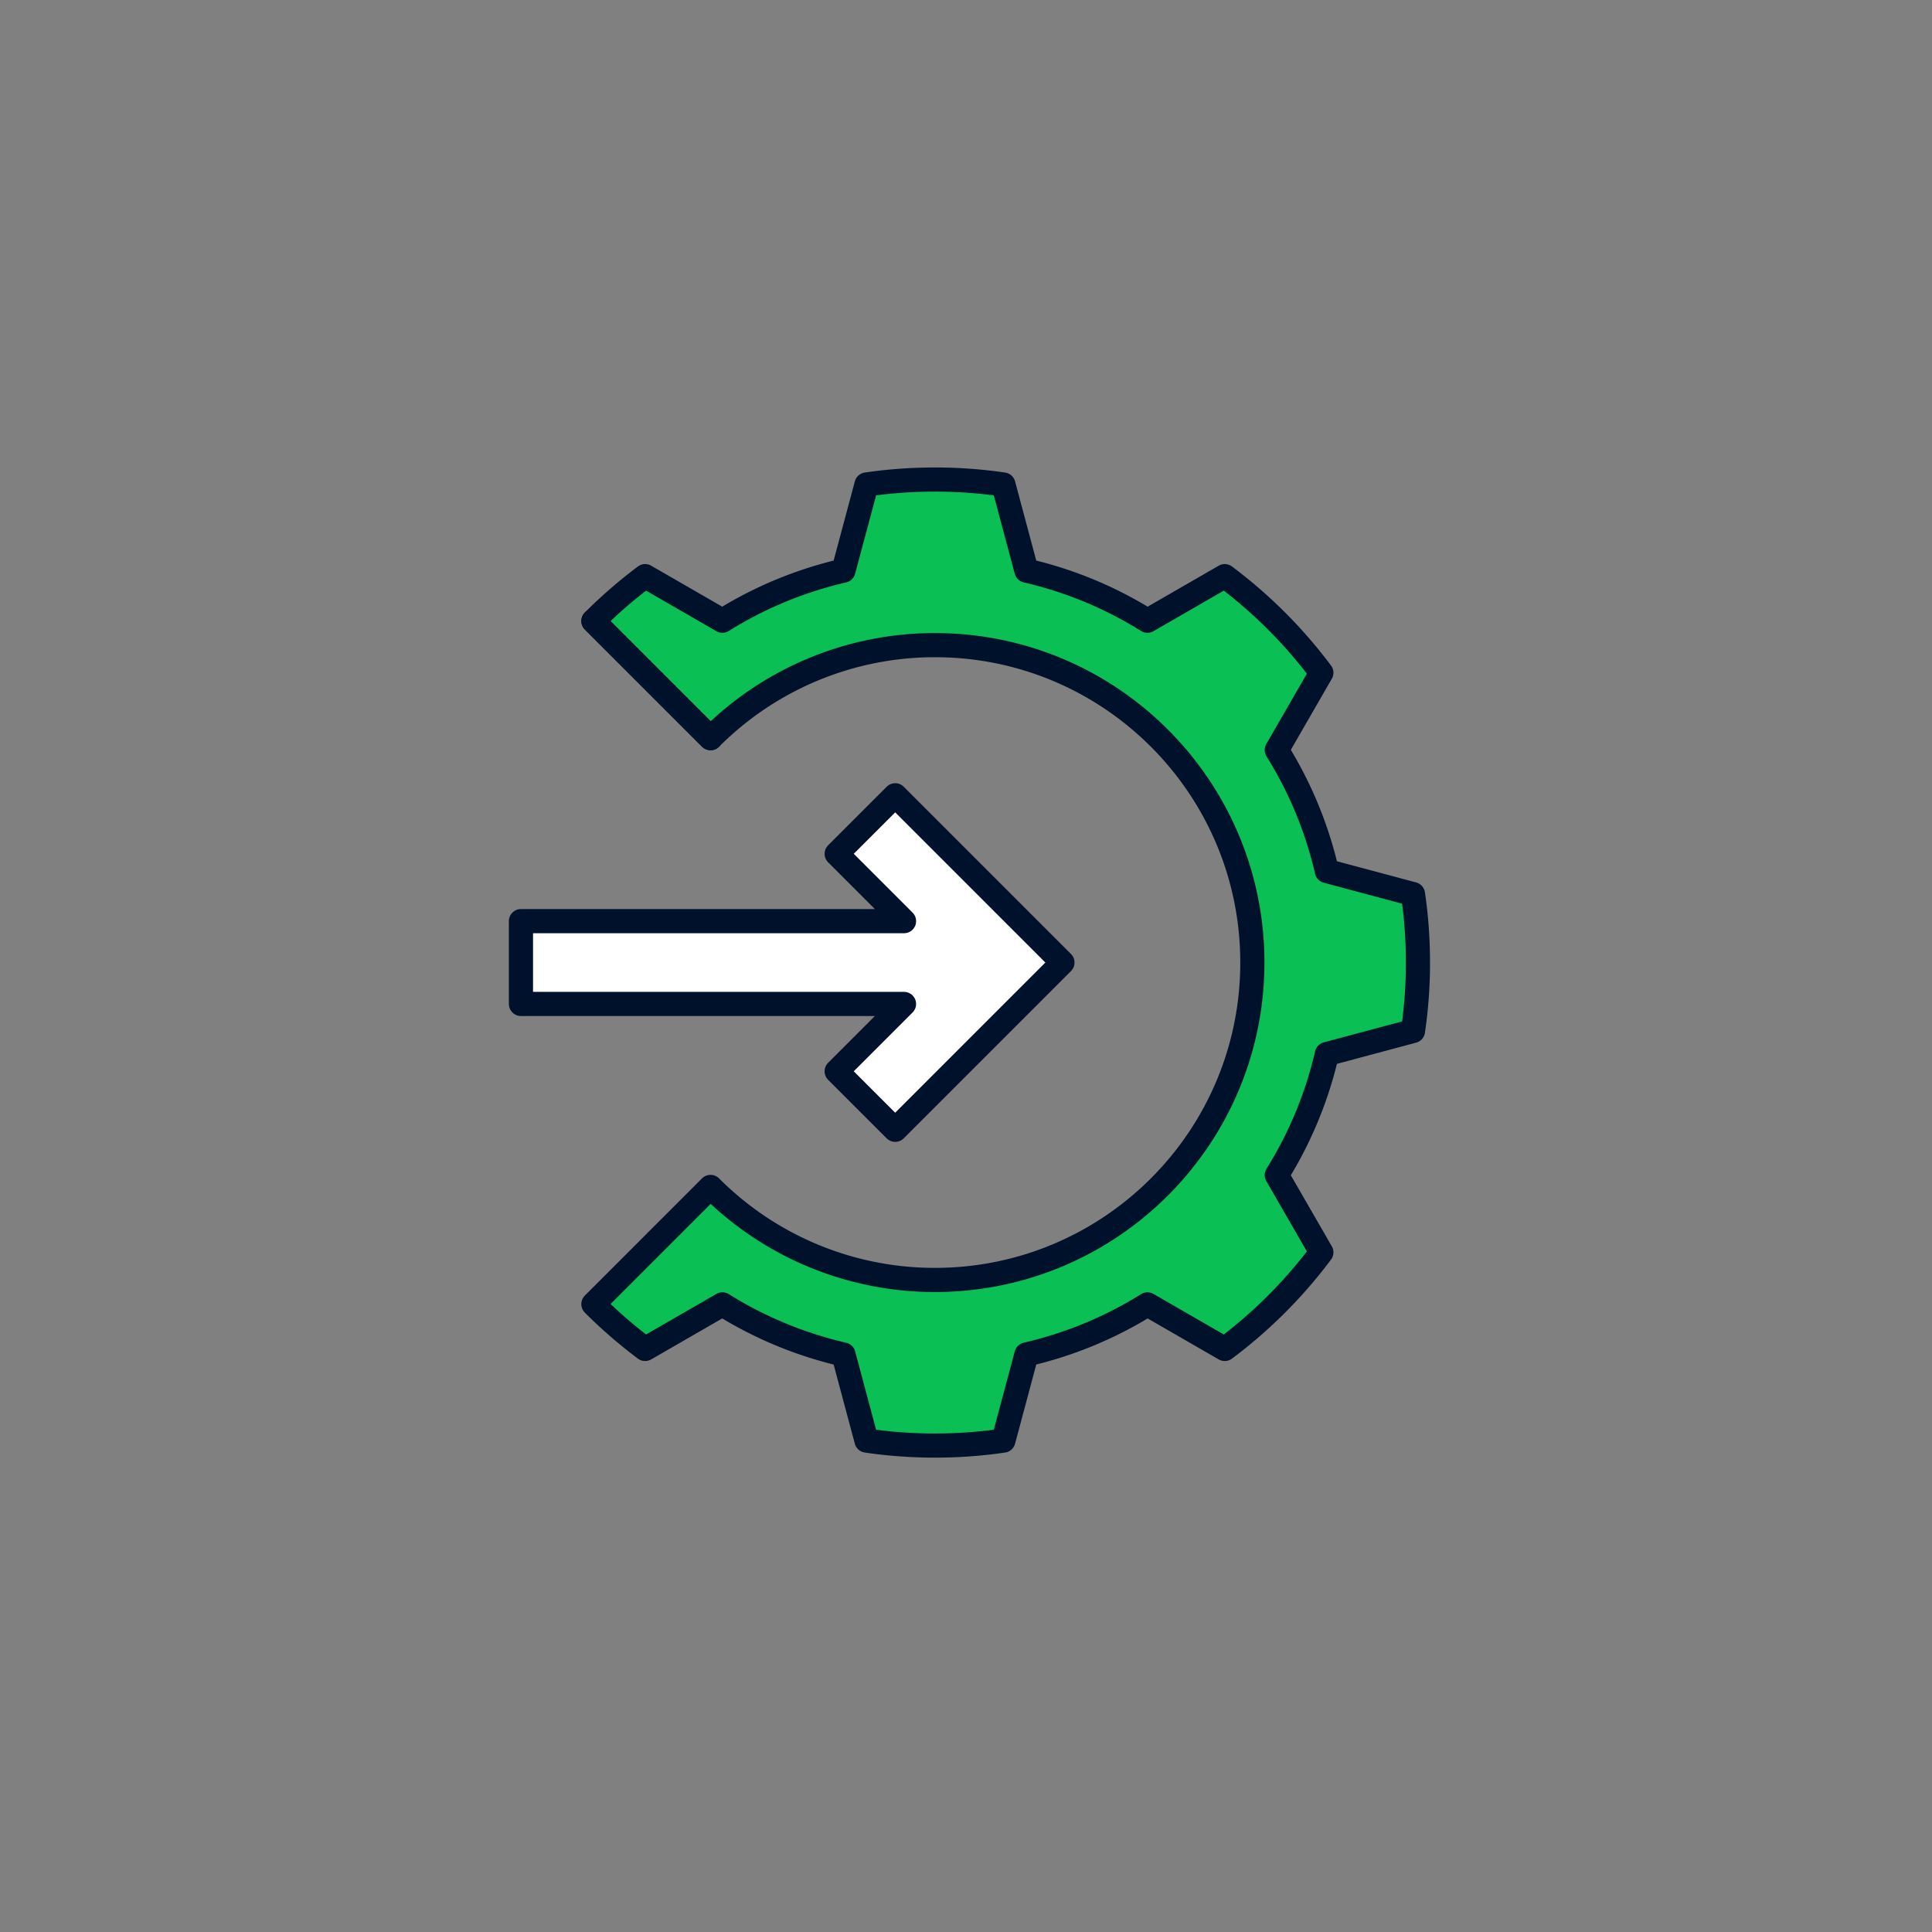<svg xmlns="http://www.w3.org/2000/svg" fill="none" viewBox="0 0 120 120"><rect x="0" y="0" width="120" height="120" fill="#808080" stroke="none"/><path fill="#0ABF53" stroke="#00112C" stroke-linecap="round" stroke-linejoin="round" stroke-width="1.5" d="m87.763 55.534-5.349-1.431a24.6 24.6 0 0 0-3.111-7.517l2.768-4.8a29.7 29.7 0 0 0-6-6l-4.8 2.768a24.6 24.6 0 0 0-7.517-3.111l-1.431-5.349a29 29 0 0 0-4.252-.308c-1.44 0-2.863.102-4.251.308l-1.432 5.349c-2.7.626-5.228 1.68-7.517 3.111l-4.8-2.768a30 30 0 0 0-3.214 2.785l7.277 7.278a19.66 19.66 0 0 1 13.937-5.778c10.886 0 19.715 8.829 19.715 19.715S68.956 79.5 58.07 79.5a19.66 19.66 0 0 1-13.937-5.777L36.857 81a30 30 0 0 0 3.214 2.786l4.8-2.769a24.6 24.6 0 0 0 7.517 3.112l1.432 5.348c1.388.206 2.811.309 4.251.309s2.863-.103 4.252-.309l1.431-5.349c2.7-.625 5.229-1.68 7.517-3.11l4.8 2.768a29.7 29.7 0 0 0 6-6l-2.768-4.8a24.6 24.6 0 0 0 3.111-7.517l5.349-1.432a29 29 0 0 0 .308-4.251c0-1.44-.103-2.863-.308-4.252"/><path stroke="#00112C" stroke-linecap="round" stroke-linejoin="round" stroke-width="1.5" d="m44.134 45.848-7.277-7.277"/><path fill="#fff" stroke="#00112C" stroke-linecap="round" stroke-linejoin="round" stroke-width="1.5" d="m55.603 49.397-3.635 3.634 4.183 4.183H32.357v5.143H56.15l-4.183 4.183 3.635 3.634L65.99 59.785z"/></svg>